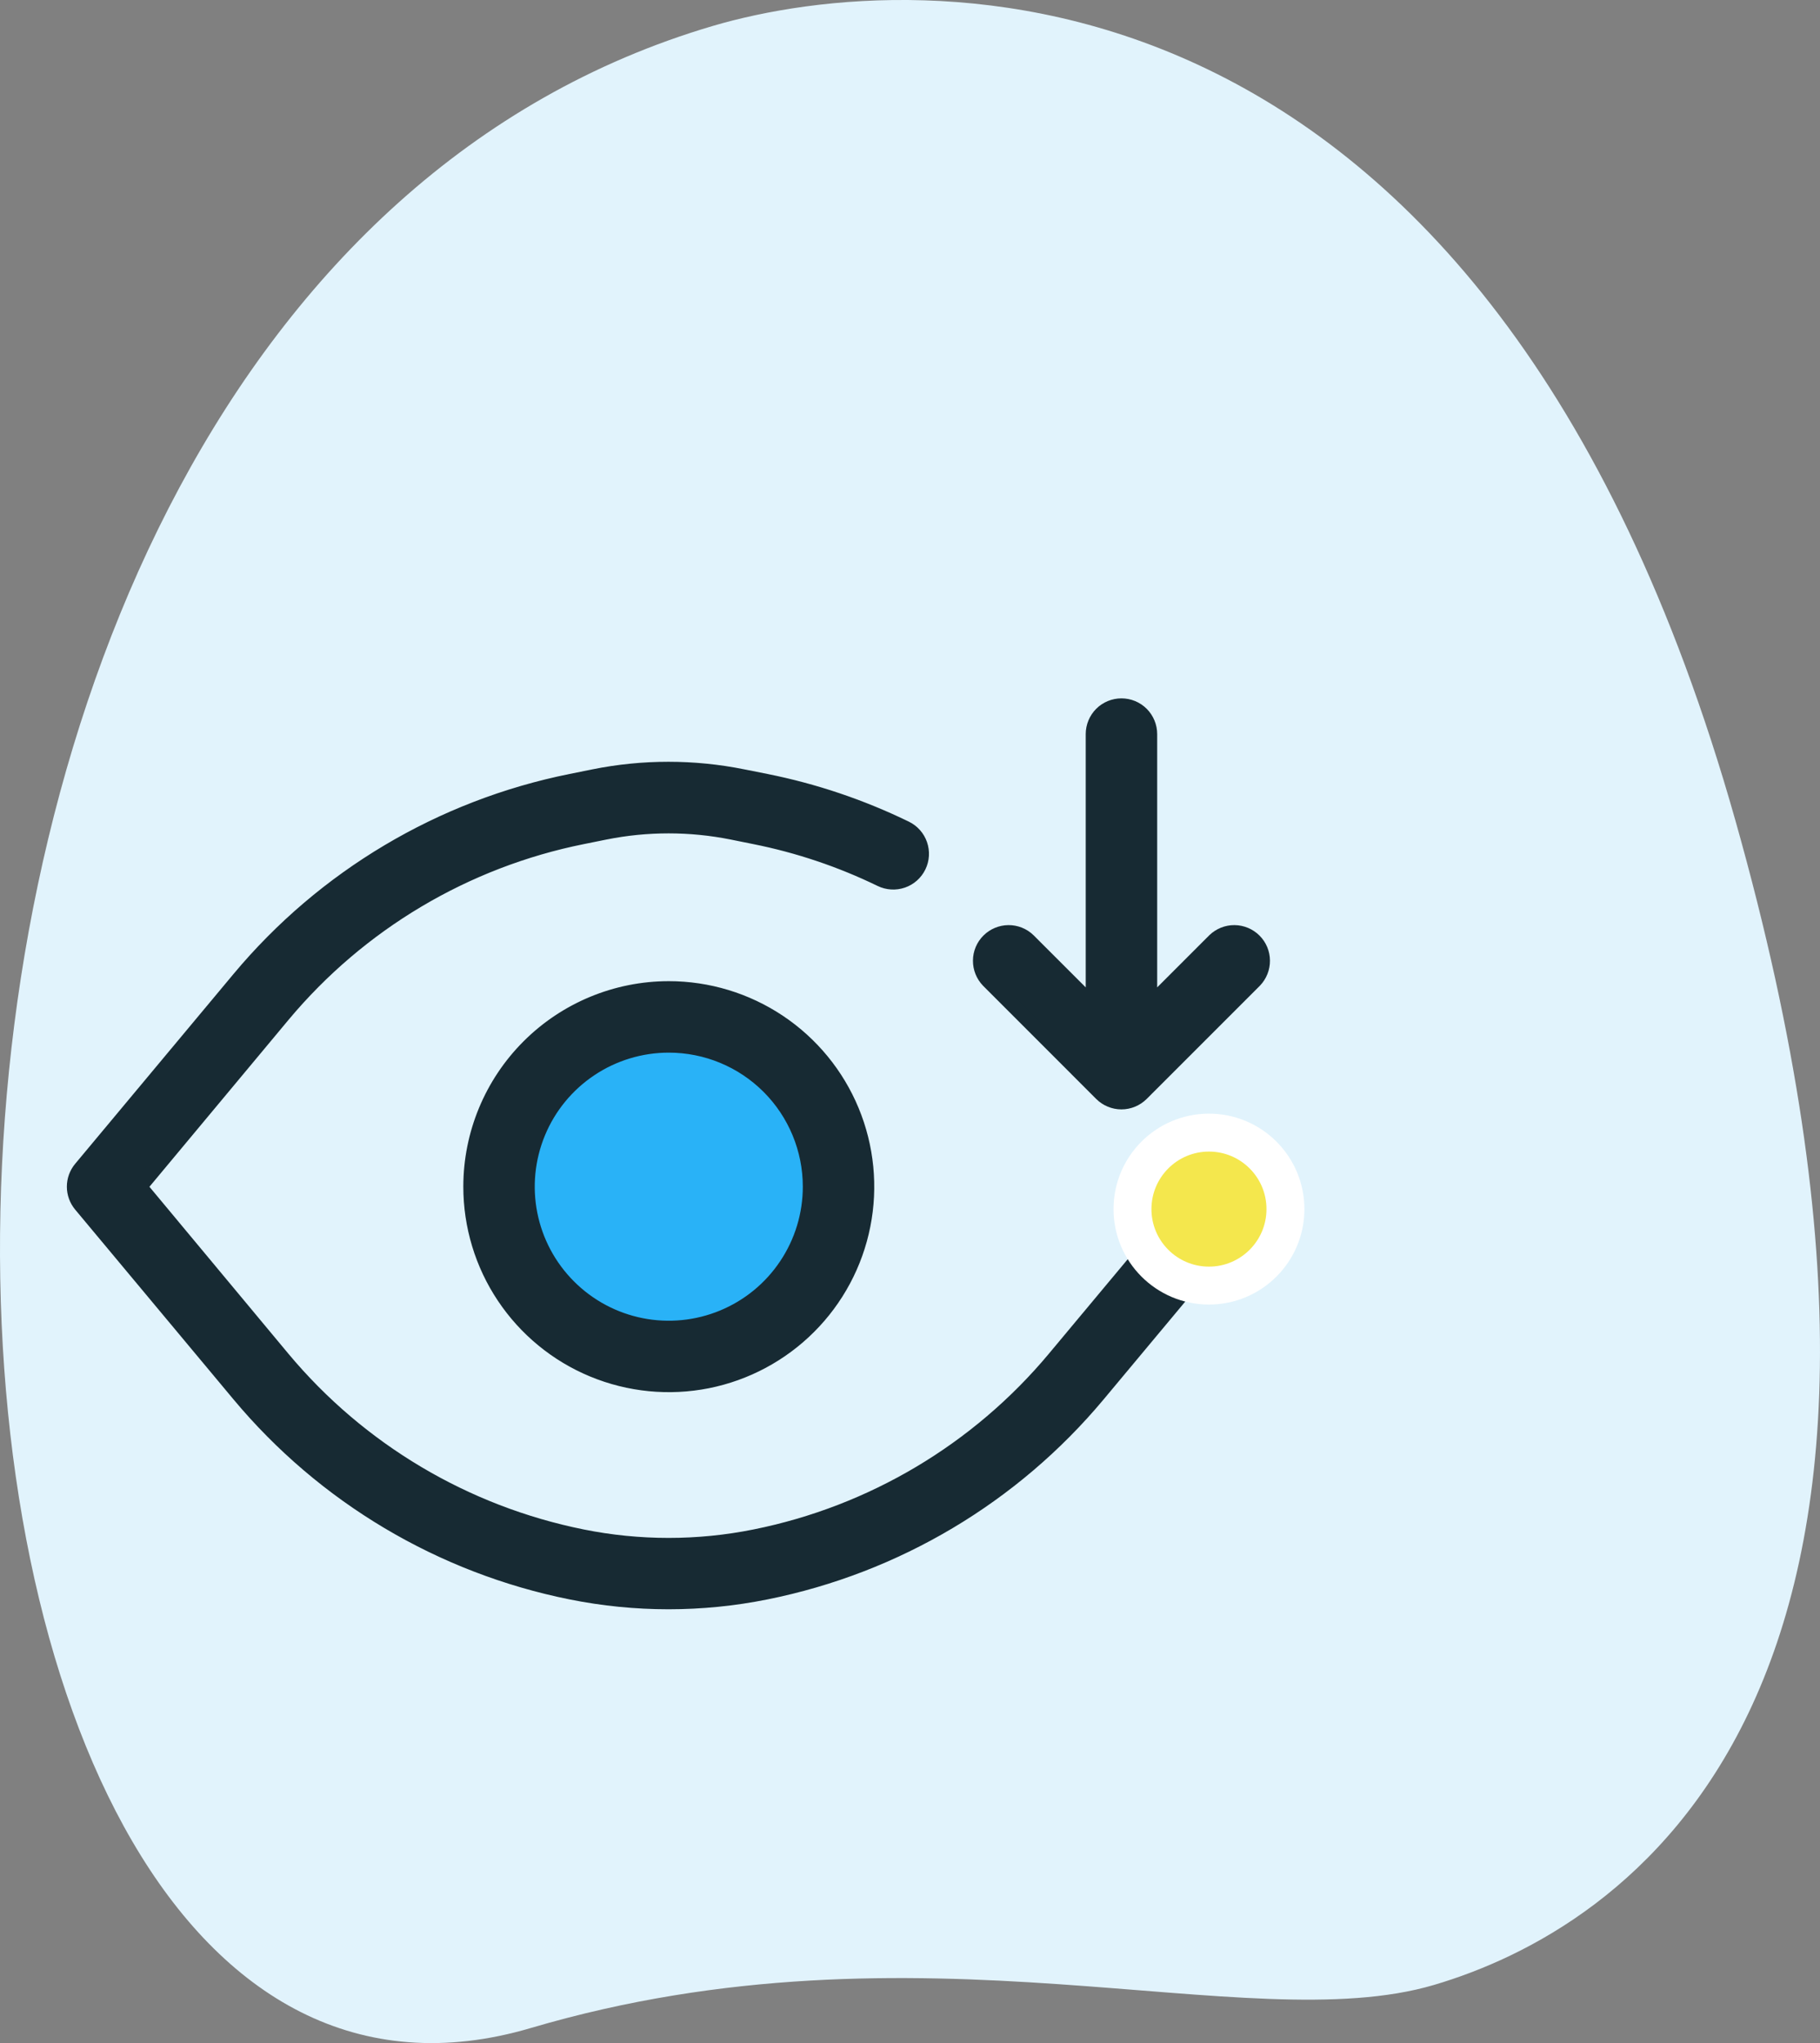 <svg width="49" height="55" viewBox="0 0 49 55" fill="none" xmlns="http://www.w3.org/2000/svg">
<rect x="0" y="0" width="49" height="55" fill="#808080" stroke="none"/>
<path d="M14.292 54.594C24.78 51.5 33.553 54.926 38.606 53.435C43.66 51.943 53.436 45.843 46.722 22.087C40.008 -1.669 24.746 -0.94 19.185 0.7C-6.846 8.381 -4.283 60.075 14.292 54.594Z" fill="#E1F3FC"/>
<path d="M32.656 31.461L28.39 36.573C26.327 39.043 23.482 40.735 20.327 41.369C18.792 41.678 17.21 41.678 15.675 41.369C12.52 40.734 9.676 39.043 7.613 36.573L3.763 31.948L7.617 27.323C9.681 24.853 12.525 23.161 15.681 22.527L16.29 22.404C17.419 22.178 18.581 22.178 19.71 22.404L20.319 22.527C21.495 22.762 22.637 23.146 23.715 23.67C23.897 23.758 24.107 23.771 24.298 23.705C24.489 23.639 24.646 23.5 24.734 23.318C24.823 23.136 24.835 22.927 24.769 22.735C24.703 22.544 24.564 22.387 24.382 22.299C23.188 21.718 21.924 21.291 20.621 21.031L20.004 20.908C18.678 20.64 17.311 20.64 15.985 20.908L15.376 21.031C11.88 21.734 8.729 23.608 6.443 26.345L2.177 31.458C2.063 31.595 2 31.767 2 31.946C2 32.124 2.063 32.297 2.177 32.434L6.443 37.547C8.728 40.283 11.879 42.157 15.374 42.86C17.107 43.209 18.892 43.209 20.624 42.86C24.12 42.158 27.271 40.283 29.557 37.547L33.823 32.434C33.887 32.357 33.935 32.269 33.965 32.173C33.995 32.078 34.006 31.977 33.997 31.877C33.988 31.778 33.959 31.681 33.913 31.592C33.867 31.504 33.803 31.425 33.726 31.361C33.65 31.297 33.561 31.248 33.465 31.218C33.37 31.189 33.269 31.178 33.17 31.187C33.07 31.196 32.973 31.224 32.884 31.271C32.796 31.317 32.717 31.381 32.653 31.458L32.656 31.461Z" fill="#172A33" stroke="#172A33" stroke-width="0.4"/>
<circle cx="32.549" cy="32.549" r="2.059" fill="#F4E74D" stroke="white" stroke-width="1.021"/>
<circle cx="18.006" cy="31.948" r="4.225" fill="#29B2F7" stroke="#172A33" stroke-width="0.4"/>
<path d="M12.674 31.945C12.674 33 12.986 34.031 13.572 34.907C14.158 35.784 14.991 36.468 15.965 36.871C16.94 37.275 18.012 37.38 19.046 37.175C20.08 36.969 21.03 36.461 21.776 35.715C22.522 34.97 23.03 34.02 23.235 32.986C23.441 31.951 23.335 30.879 22.932 29.905C22.528 28.93 21.845 28.098 20.968 27.512C20.091 26.926 19.06 26.613 18.006 26.613C16.592 26.613 15.236 27.175 14.236 28.175C13.236 29.175 12.674 30.531 12.674 31.945ZM21.814 31.945C21.814 32.699 21.591 33.435 21.172 34.061C20.754 34.688 20.159 35.176 19.463 35.464C18.767 35.752 18.002 35.828 17.263 35.681C16.524 35.534 15.845 35.171 15.313 34.638C14.78 34.106 14.417 33.427 14.27 32.688C14.123 31.95 14.199 31.184 14.487 30.488C14.775 29.792 15.264 29.197 15.89 28.779C16.516 28.36 17.253 28.137 18.006 28.137C19.016 28.137 19.985 28.538 20.699 29.252C21.413 29.966 21.814 30.935 21.814 31.945Z" fill="#172A33" stroke="#172A33" stroke-width="0.4"/>
<path d="M29.654 29.442C29.797 29.584 29.99 29.665 30.192 29.665C30.394 29.665 30.588 29.584 30.731 29.442L33.778 26.395C33.916 26.251 33.993 26.059 33.991 25.859C33.99 25.659 33.91 25.468 33.768 25.327C33.627 25.186 33.436 25.106 33.236 25.104C33.037 25.102 32.844 25.179 32.7 25.318L30.955 27.063V19.762C30.955 19.56 30.874 19.366 30.732 19.223C30.589 19.08 30.395 19 30.193 19C29.991 19 29.797 19.08 29.654 19.223C29.512 19.366 29.431 19.56 29.431 19.762V27.063L27.685 25.318C27.542 25.179 27.349 25.102 27.15 25.104C26.95 25.106 26.759 25.186 26.618 25.327C26.476 25.468 26.396 25.659 26.395 25.859C26.393 26.059 26.47 26.251 26.608 26.395L29.654 29.442Z" fill="#172A33" stroke="#172A33" stroke-width="0.4"/>
</svg>
